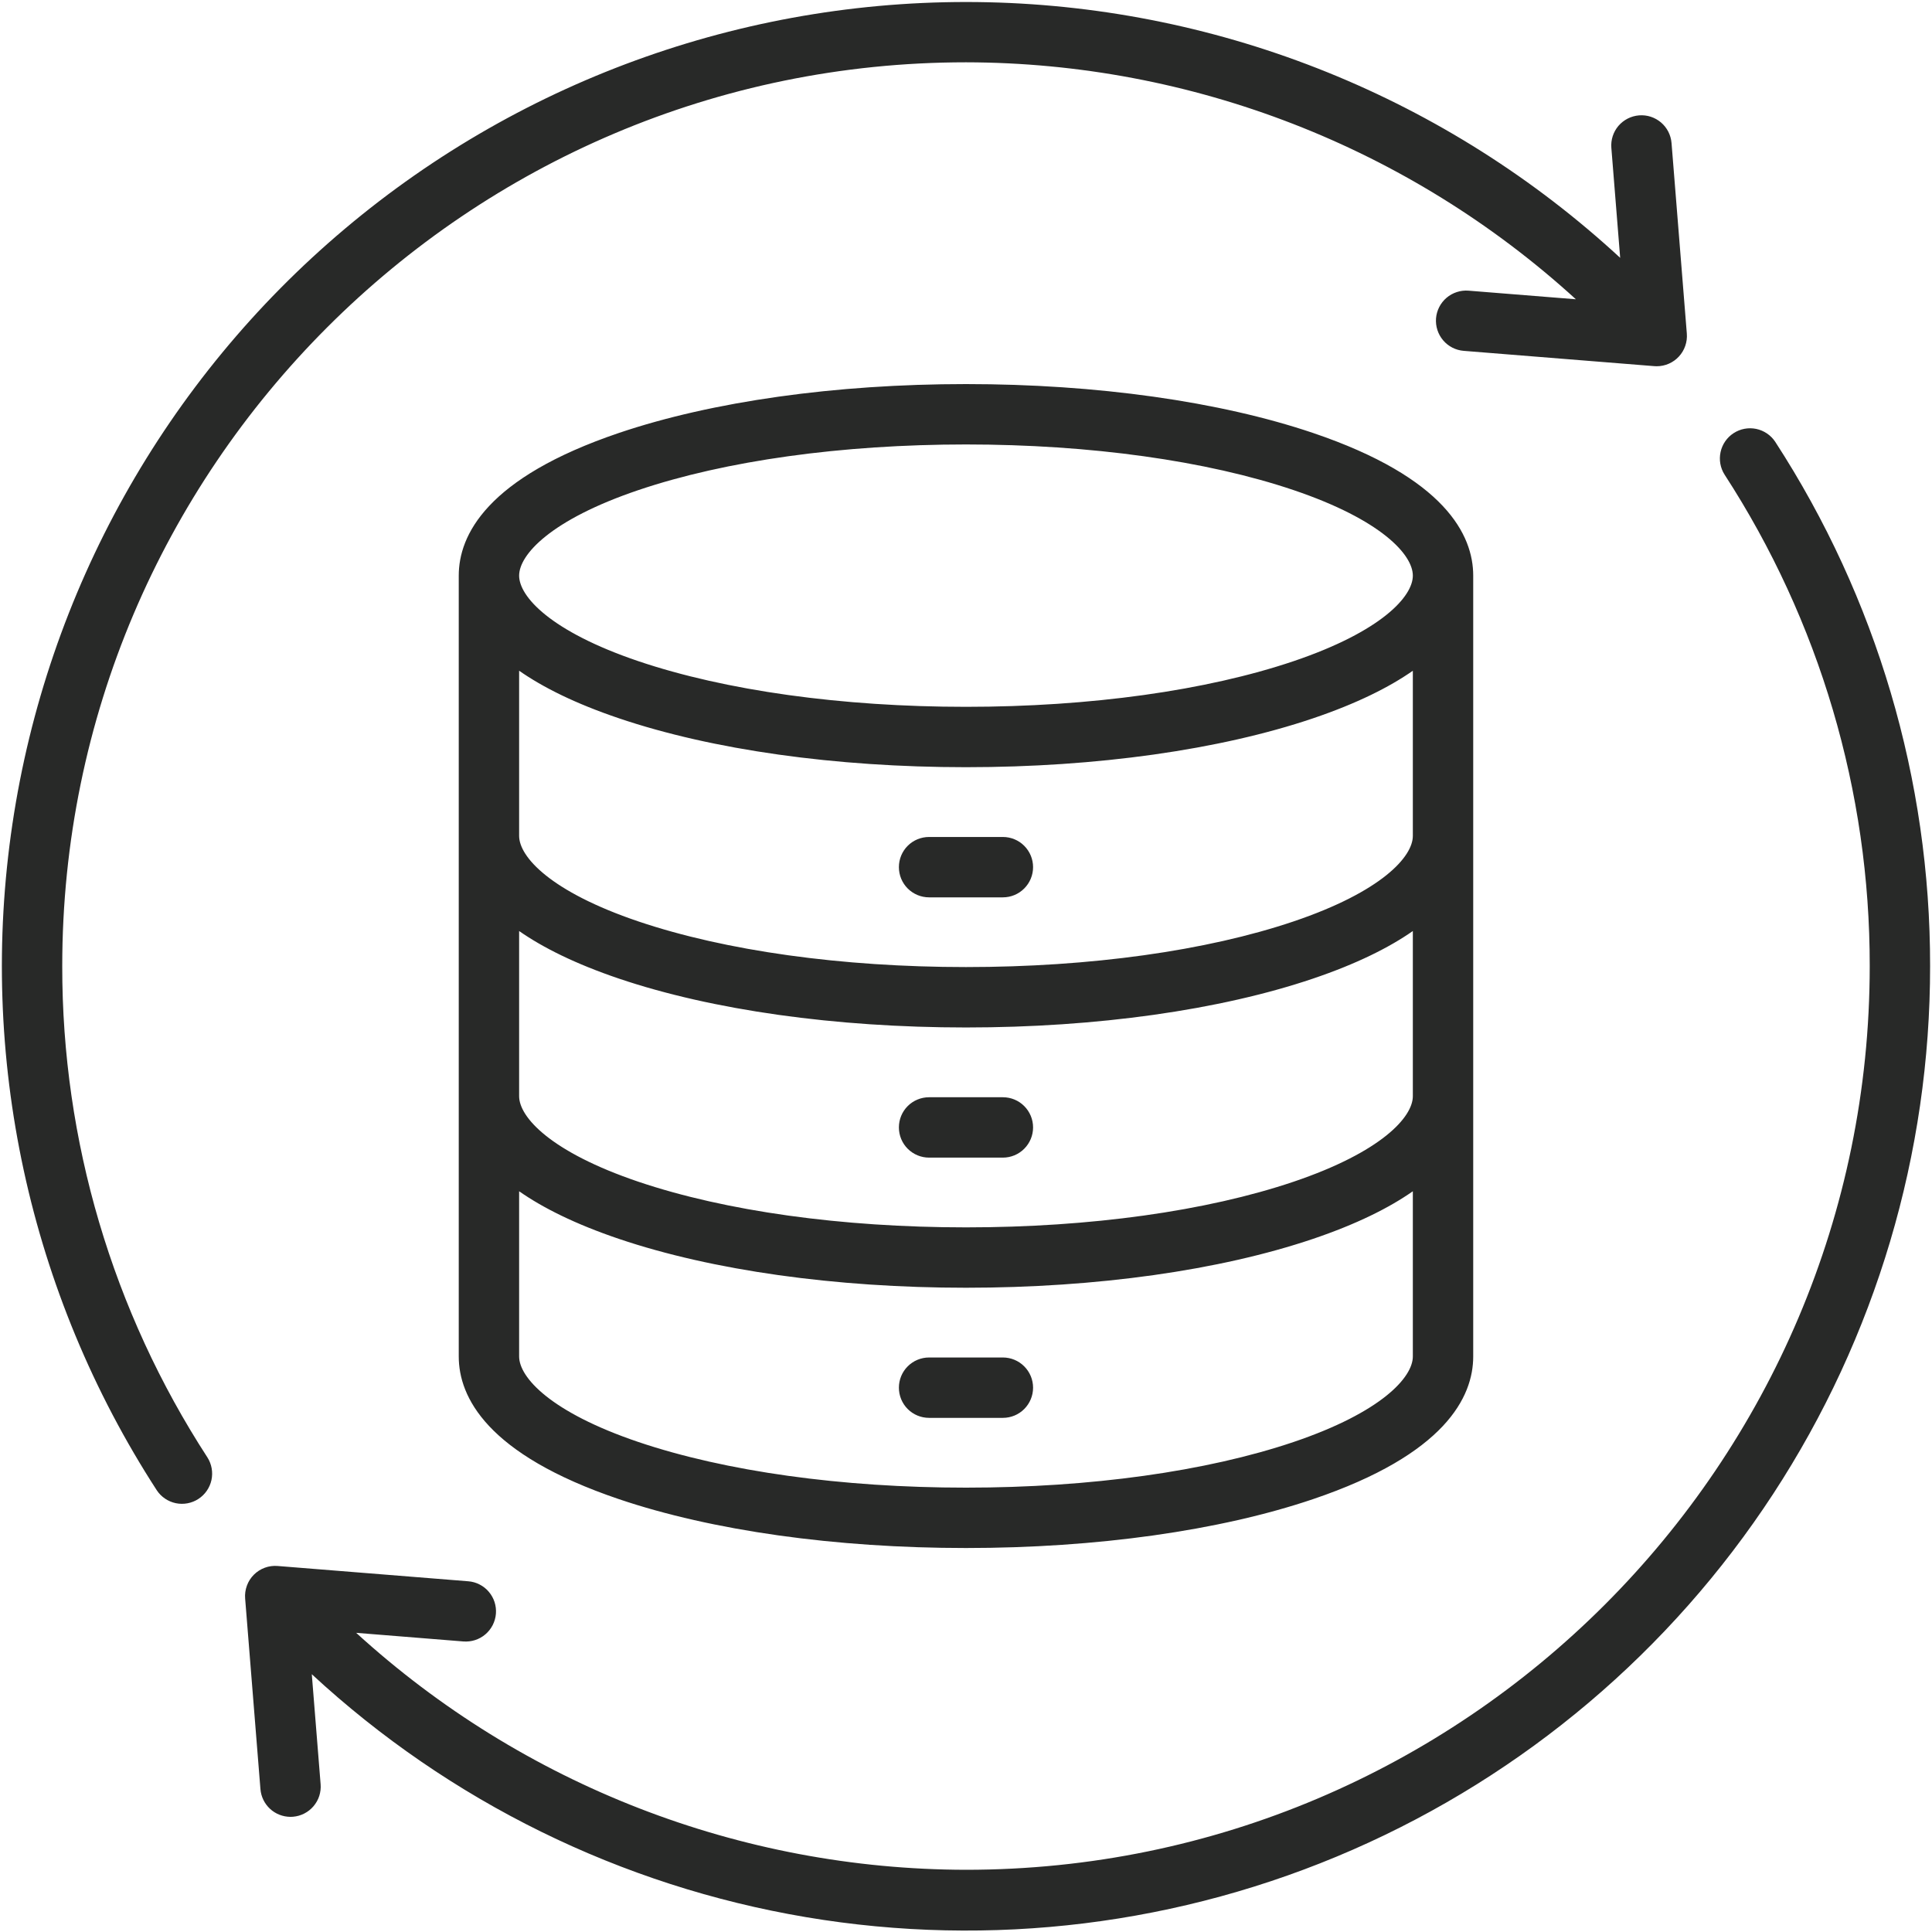 <svg width="60" height="60" viewBox="0 0 60 60" fill="none" xmlns="http://www.w3.org/2000/svg">
<g clip-path="url(#clip0_6724_1836)">
<path d="M59.941 30.001C59.945 35.824 58.251 41.522 55.066 46.397C51.881 51.271 47.344 55.111 42.009 57.446C36.675 59.78 30.775 60.507 25.033 59.539C19.291 58.571 13.957 55.949 9.683 51.994L9.957 55.411C9.967 55.534 9.952 55.657 9.915 55.775C9.877 55.892 9.816 56 9.736 56.094C9.656 56.188 9.559 56.265 9.449 56.321C9.34 56.377 9.22 56.411 9.097 56.421C9.072 56.423 9.047 56.424 9.021 56.424C8.786 56.423 8.559 56.335 8.386 56.175C8.213 56.015 8.107 55.796 8.088 55.561L7.613 49.642C7.602 49.507 7.621 49.371 7.668 49.243C7.714 49.116 7.788 49 7.884 48.904C7.98 48.808 8.096 48.734 8.224 48.687C8.351 48.64 8.487 48.622 8.622 48.633L14.542 49.108C14.664 49.117 14.784 49.151 14.893 49.207C15.003 49.263 15.101 49.34 15.18 49.434C15.26 49.528 15.321 49.636 15.359 49.754C15.396 49.871 15.411 49.994 15.401 50.117C15.391 50.24 15.357 50.359 15.301 50.469C15.245 50.578 15.168 50.676 15.074 50.756C14.981 50.836 14.872 50.896 14.755 50.934C14.638 50.972 14.514 50.986 14.392 50.977L11.061 50.709C16.238 55.433 22.991 58.057 29.999 58.068C45.475 58.068 58.066 45.477 58.066 30.001C58.073 24.586 56.507 19.284 53.559 14.741C53.426 14.533 53.381 14.28 53.434 14.039C53.486 13.797 53.632 13.586 53.839 13.452C54.047 13.317 54.298 13.27 54.541 13.32C54.782 13.371 54.995 13.514 55.131 13.72C58.278 18.567 59.948 24.223 59.941 30.001ZM1.933 30.001C1.933 14.525 14.523 1.935 29.999 1.935C37.009 1.946 43.762 4.57 48.94 9.294L45.607 9.027C45.484 9.017 45.361 9.032 45.244 9.07C45.127 9.107 45.018 9.168 44.924 9.248C44.735 9.409 44.617 9.639 44.597 9.887C44.578 10.134 44.657 10.38 44.818 10.569C44.979 10.759 45.209 10.876 45.457 10.896L51.376 11.371C51.401 11.373 51.426 11.374 51.451 11.374C51.581 11.374 51.709 11.347 51.827 11.295C51.946 11.243 52.053 11.167 52.14 11.072C52.228 10.977 52.295 10.865 52.337 10.742C52.38 10.62 52.396 10.49 52.386 10.361L51.911 4.442C51.901 4.32 51.867 4.2 51.811 4.09C51.755 3.981 51.678 3.883 51.584 3.803C51.49 3.724 51.382 3.663 51.265 3.625C51.148 3.587 51.024 3.573 50.901 3.583C50.779 3.593 50.659 3.627 50.549 3.683C50.44 3.739 50.342 3.816 50.262 3.909C50.101 4.099 50.022 4.344 50.042 4.592L50.316 8.007C44.957 3.059 37.977 0.237 30.685 0.07C23.394 -0.096 16.292 2.404 10.713 7.103C5.134 11.801 1.462 18.374 0.386 25.588C-0.69 32.802 0.904 40.161 4.869 46.282C5.006 46.489 5.218 46.632 5.46 46.683C5.702 46.733 5.954 46.686 6.161 46.551C6.368 46.417 6.514 46.206 6.567 45.964C6.619 45.723 6.574 45.47 6.442 45.262C3.492 40.719 1.926 35.418 1.933 30.001ZM45.752 17.877V42.126C45.752 43.38 44.888 45.166 40.775 46.558C37.883 47.536 34.056 48.075 29.999 48.075C25.943 48.075 22.116 47.536 19.223 46.558C15.11 45.166 14.247 43.38 14.247 42.126V17.877C14.247 16.623 15.11 14.837 19.223 13.445C22.116 12.467 25.943 11.928 29.999 11.928C34.056 11.928 37.883 12.467 40.775 13.445C44.888 14.837 45.752 16.623 45.752 17.877ZM43.877 42.126V36.996C43.141 37.51 42.137 38.014 40.775 38.475C37.883 39.453 34.056 39.992 29.999 39.992C25.943 39.992 22.116 39.453 19.223 38.475C17.862 38.014 16.858 37.51 16.122 36.996V42.126C16.122 42.773 17.092 43.857 19.824 44.782C22.528 45.696 26.142 46.2 29.999 46.2C33.857 46.2 37.471 45.696 40.175 44.782C42.907 43.857 43.877 42.773 43.877 42.126ZM43.877 34.043V28.914C43.141 29.427 42.137 29.931 40.775 30.392C37.883 31.37 34.056 31.909 29.999 31.909C25.943 31.909 22.116 31.37 19.223 30.392C17.862 29.931 16.858 29.427 16.122 28.914V34.043C16.122 34.69 17.092 35.774 19.824 36.699C22.528 37.613 26.142 38.117 29.999 38.117C33.857 38.117 37.471 37.613 40.175 36.699C42.907 35.774 43.877 34.69 43.877 34.043ZM43.877 25.96V20.831C43.141 21.344 42.137 21.848 40.775 22.309C37.883 23.287 34.056 23.826 29.999 23.826C25.943 23.826 22.116 23.287 19.224 22.308C17.862 21.848 16.858 21.344 16.122 20.83V25.959C16.122 26.607 17.092 27.691 19.824 28.615C22.528 29.529 26.142 30.033 29.999 30.033C33.857 30.033 37.471 29.529 40.175 28.615C42.907 27.691 43.877 26.607 43.877 25.96ZM43.877 17.877C43.877 17.23 42.907 16.146 40.175 15.221C37.471 14.307 33.857 13.803 29.999 13.803C26.142 13.803 22.528 14.307 19.824 15.221C17.092 16.146 16.122 17.23 16.122 17.877C16.122 18.524 17.092 19.608 19.824 20.533C22.528 21.447 26.142 21.951 29.999 21.951C33.857 21.951 37.471 21.447 40.174 20.533C42.907 19.608 43.877 18.524 43.877 17.877ZM31.145 25.993H28.853C28.605 25.993 28.366 26.091 28.19 26.267C28.014 26.443 27.916 26.681 27.916 26.93C27.916 27.179 28.014 27.417 28.19 27.593C28.366 27.769 28.605 27.868 28.853 27.868H31.145C31.394 27.868 31.633 27.769 31.808 27.593C31.984 27.417 32.083 27.179 32.083 26.93C32.083 26.681 31.984 26.443 31.808 26.267C31.633 26.091 31.394 25.993 31.145 25.993ZM31.145 34.076H28.853C28.605 34.076 28.366 34.174 28.19 34.35C28.014 34.526 27.916 34.764 27.916 35.013C27.916 35.262 28.014 35.5 28.19 35.676C28.366 35.852 28.605 35.951 28.853 35.951H31.145C31.394 35.951 31.633 35.852 31.808 35.676C31.984 35.5 32.083 35.262 32.083 35.013C32.083 34.764 31.984 34.526 31.808 34.35C31.633 34.174 31.394 34.076 31.145 34.076ZM31.145 42.158H28.853C28.605 42.158 28.366 42.257 28.19 42.433C28.014 42.609 27.916 42.847 27.916 43.096C27.916 43.344 28.014 43.583 28.19 43.759C28.366 43.935 28.605 44.033 28.853 44.033H31.145C31.394 44.033 31.633 43.935 31.808 43.759C31.984 43.583 32.083 43.344 32.083 43.096C32.083 42.847 31.984 42.609 31.808 42.433C31.633 42.257 31.394 42.158 31.145 42.158Z" fill="#282928"/>
</g>
<defs>
<clipPath id="clip0_6724_1836">
<rect width="60" height="60" fill="white"/>
</clipPath>
</defs>
</svg>
